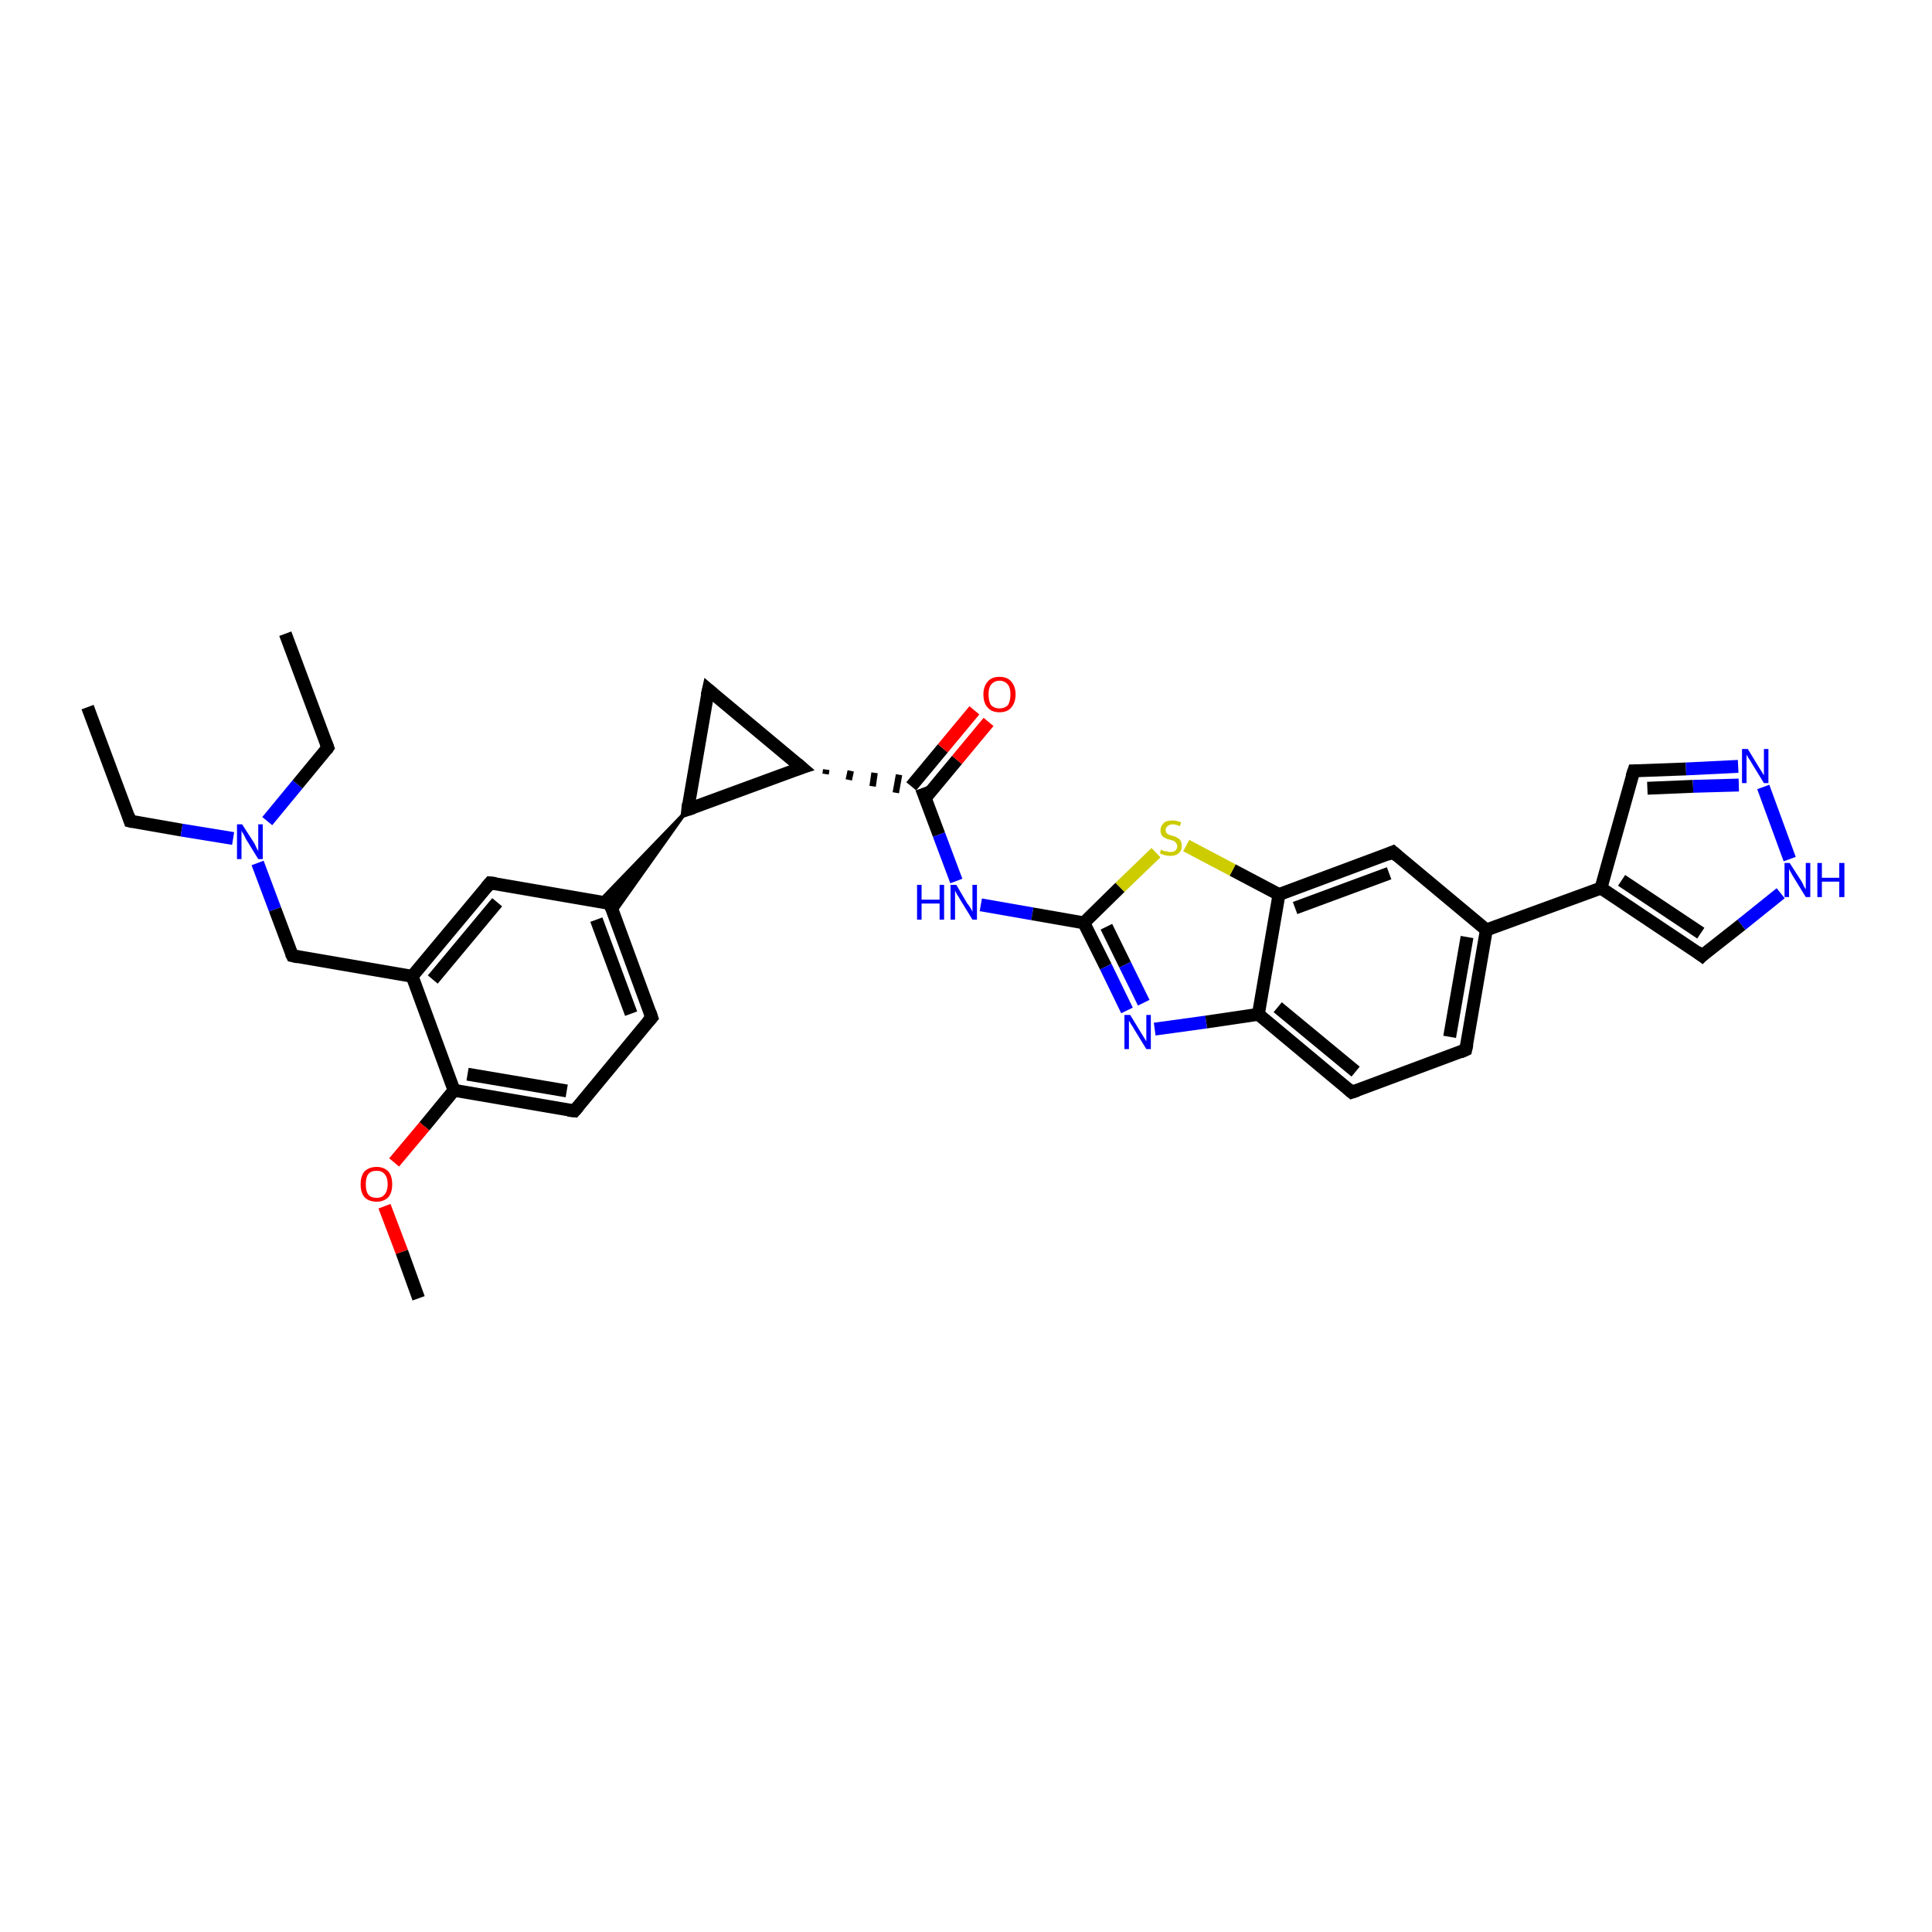 <?xml version='1.0' encoding='iso-8859-1'?>
<svg version='1.1' baseProfile='full'
              xmlns='http://www.w3.org/2000/svg'
                      xmlns:rdkit='http://www.rdkit.org/xml'
                      xmlns:xlink='http://www.w3.org/1999/xlink'
                  xml:space='preserve'
width='300px' height='300px' viewBox='0 0 300 300'>
<!-- END OF HEADER -->
<rect style='opacity:1.0;fill:#FFFFFF;stroke:none' width='300.0' height='300.0' x='0.0' y='0.0'> </rect>
<path class='bond-0 atom-0 atom-1' d='M 13.6,109.8 L 20.2,127.5' style='fill:none;fill-rule:evenodd;stroke:#000000;stroke-width:2.0px;stroke-linecap:butt;stroke-linejoin:miter;stroke-opacity:1' />
<path class='bond-1 atom-1 atom-2' d='M 20.2,127.5 L 28.2,128.9' style='fill:none;fill-rule:evenodd;stroke:#000000;stroke-width:2.0px;stroke-linecap:butt;stroke-linejoin:miter;stroke-opacity:1' />
<path class='bond-1 atom-1 atom-2' d='M 28.2,128.9 L 36.2,130.2' style='fill:none;fill-rule:evenodd;stroke:#0000FF;stroke-width:2.0px;stroke-linecap:butt;stroke-linejoin:miter;stroke-opacity:1' />
<path class='bond-2 atom-2 atom-3' d='M 41.5,127.5 L 46.2,121.8' style='fill:none;fill-rule:evenodd;stroke:#0000FF;stroke-width:2.0px;stroke-linecap:butt;stroke-linejoin:miter;stroke-opacity:1' />
<path class='bond-2 atom-2 atom-3' d='M 46.2,121.8 L 50.9,116.1' style='fill:none;fill-rule:evenodd;stroke:#000000;stroke-width:2.0px;stroke-linecap:butt;stroke-linejoin:miter;stroke-opacity:1' />
<path class='bond-3 atom-3 atom-4' d='M 50.9,116.1 L 44.3,98.4' style='fill:none;fill-rule:evenodd;stroke:#000000;stroke-width:2.0px;stroke-linecap:butt;stroke-linejoin:miter;stroke-opacity:1' />
<path class='bond-4 atom-2 atom-5' d='M 40.0,134.0 L 42.7,141.2' style='fill:none;fill-rule:evenodd;stroke:#0000FF;stroke-width:2.0px;stroke-linecap:butt;stroke-linejoin:miter;stroke-opacity:1' />
<path class='bond-4 atom-2 atom-5' d='M 42.7,141.2 L 45.4,148.4' style='fill:none;fill-rule:evenodd;stroke:#000000;stroke-width:2.0px;stroke-linecap:butt;stroke-linejoin:miter;stroke-opacity:1' />
<path class='bond-5 atom-5 atom-6' d='M 45.4,148.4 L 64.0,151.6' style='fill:none;fill-rule:evenodd;stroke:#000000;stroke-width:2.0px;stroke-linecap:butt;stroke-linejoin:miter;stroke-opacity:1' />
<path class='bond-6 atom-6 atom-7' d='M 64.0,151.6 L 76.1,137.1' style='fill:none;fill-rule:evenodd;stroke:#000000;stroke-width:2.0px;stroke-linecap:butt;stroke-linejoin:miter;stroke-opacity:1' />
<path class='bond-6 atom-6 atom-7' d='M 67.2,152.1 L 77.2,140.1' style='fill:none;fill-rule:evenodd;stroke:#000000;stroke-width:2.0px;stroke-linecap:butt;stroke-linejoin:miter;stroke-opacity:1' />
<path class='bond-7 atom-7 atom-8' d='M 76.1,137.1 L 94.7,140.3' style='fill:none;fill-rule:evenodd;stroke:#000000;stroke-width:2.0px;stroke-linecap:butt;stroke-linejoin:miter;stroke-opacity:1' />
<path class='bond-8 atom-8 atom-9' d='M 94.7,140.3 L 101.2,158.0' style='fill:none;fill-rule:evenodd;stroke:#000000;stroke-width:2.0px;stroke-linecap:butt;stroke-linejoin:miter;stroke-opacity:1' />
<path class='bond-8 atom-8 atom-9' d='M 92.6,142.8 L 98.0,157.4' style='fill:none;fill-rule:evenodd;stroke:#000000;stroke-width:2.0px;stroke-linecap:butt;stroke-linejoin:miter;stroke-opacity:1' />
<path class='bond-9 atom-9 atom-10' d='M 101.2,158.0 L 89.2,172.5' style='fill:none;fill-rule:evenodd;stroke:#000000;stroke-width:2.0px;stroke-linecap:butt;stroke-linejoin:miter;stroke-opacity:1' />
<path class='bond-10 atom-10 atom-11' d='M 89.2,172.5 L 70.5,169.3' style='fill:none;fill-rule:evenodd;stroke:#000000;stroke-width:2.0px;stroke-linecap:butt;stroke-linejoin:miter;stroke-opacity:1' />
<path class='bond-10 atom-10 atom-11' d='M 88.0,169.4 L 72.6,166.8' style='fill:none;fill-rule:evenodd;stroke:#000000;stroke-width:2.0px;stroke-linecap:butt;stroke-linejoin:miter;stroke-opacity:1' />
<path class='bond-11 atom-11 atom-12' d='M 70.5,169.3 L 65.9,174.9' style='fill:none;fill-rule:evenodd;stroke:#000000;stroke-width:2.0px;stroke-linecap:butt;stroke-linejoin:miter;stroke-opacity:1' />
<path class='bond-11 atom-11 atom-12' d='M 65.9,174.9 L 61.2,180.5' style='fill:none;fill-rule:evenodd;stroke:#FF0000;stroke-width:2.0px;stroke-linecap:butt;stroke-linejoin:miter;stroke-opacity:1' />
<path class='bond-12 atom-12 atom-13' d='M 59.7,187.3 L 62.4,194.4' style='fill:none;fill-rule:evenodd;stroke:#FF0000;stroke-width:2.0px;stroke-linecap:butt;stroke-linejoin:miter;stroke-opacity:1' />
<path class='bond-12 atom-12 atom-13' d='M 62.4,194.4 L 65.0,201.6' style='fill:none;fill-rule:evenodd;stroke:#000000;stroke-width:2.0px;stroke-linecap:butt;stroke-linejoin:miter;stroke-opacity:1' />
<path class='bond-13 atom-14 atom-8' d='M 106.8,125.7 L 95.3,141.9 L 94.7,140.3 Z' style='fill:#000000;fill-rule:evenodd;fill-opacity:1;stroke:#000000;stroke-width:0.5px;stroke-linecap:butt;stroke-linejoin:miter;stroke-opacity:1;' />
<path class='bond-13 atom-14 atom-8' d='M 106.8,125.7 L 94.7,140.3 L 93.0,140.0 Z' style='fill:#000000;fill-rule:evenodd;fill-opacity:1;stroke:#000000;stroke-width:0.5px;stroke-linecap:butt;stroke-linejoin:miter;stroke-opacity:1;' />
<path class='bond-14 atom-14 atom-15' d='M 106.8,125.7 L 110.0,107.1' style='fill:none;fill-rule:evenodd;stroke:#000000;stroke-width:2.0px;stroke-linecap:butt;stroke-linejoin:miter;stroke-opacity:1' />
<path class='bond-15 atom-15 atom-16' d='M 110.0,107.1 L 124.5,119.2' style='fill:none;fill-rule:evenodd;stroke:#000000;stroke-width:2.0px;stroke-linecap:butt;stroke-linejoin:miter;stroke-opacity:1' />
<path class='bond-16 atom-16 atom-17' d='M 128.2,120.2 L 128.3,119.5' style='fill:none;fill-rule:evenodd;stroke:#000000;stroke-width:1.0px;stroke-linecap:butt;stroke-linejoin:miter;stroke-opacity:1' />
<path class='bond-16 atom-16 atom-17' d='M 131.8,121.1 L 132.1,119.7' style='fill:none;fill-rule:evenodd;stroke:#000000;stroke-width:1.0px;stroke-linecap:butt;stroke-linejoin:miter;stroke-opacity:1' />
<path class='bond-16 atom-16 atom-17' d='M 135.5,122.1 L 135.8,120.0' style='fill:none;fill-rule:evenodd;stroke:#000000;stroke-width:1.0px;stroke-linecap:butt;stroke-linejoin:miter;stroke-opacity:1' />
<path class='bond-16 atom-16 atom-17' d='M 139.1,123.1 L 139.6,120.3' style='fill:none;fill-rule:evenodd;stroke:#000000;stroke-width:1.0px;stroke-linecap:butt;stroke-linejoin:miter;stroke-opacity:1' />
<path class='bond-17 atom-17 atom-18' d='M 143.7,123.9 L 148.6,118.0' style='fill:none;fill-rule:evenodd;stroke:#000000;stroke-width:2.0px;stroke-linecap:butt;stroke-linejoin:miter;stroke-opacity:1' />
<path class='bond-17 atom-17 atom-18' d='M 148.6,118.0 L 153.5,112.1' style='fill:none;fill-rule:evenodd;stroke:#FF0000;stroke-width:2.0px;stroke-linecap:butt;stroke-linejoin:miter;stroke-opacity:1' />
<path class='bond-17 atom-17 atom-18' d='M 141.5,122.1 L 146.4,116.2' style='fill:none;fill-rule:evenodd;stroke:#000000;stroke-width:2.0px;stroke-linecap:butt;stroke-linejoin:miter;stroke-opacity:1' />
<path class='bond-17 atom-17 atom-18' d='M 146.4,116.2 L 151.3,110.3' style='fill:none;fill-rule:evenodd;stroke:#FF0000;stroke-width:2.0px;stroke-linecap:butt;stroke-linejoin:miter;stroke-opacity:1' />
<path class='bond-18 atom-17 atom-19' d='M 143.1,122.4 L 145.8,129.6' style='fill:none;fill-rule:evenodd;stroke:#000000;stroke-width:2.0px;stroke-linecap:butt;stroke-linejoin:miter;stroke-opacity:1' />
<path class='bond-18 atom-17 atom-19' d='M 145.8,129.6 L 148.5,136.8' style='fill:none;fill-rule:evenodd;stroke:#0000FF;stroke-width:2.0px;stroke-linecap:butt;stroke-linejoin:miter;stroke-opacity:1' />
<path class='bond-19 atom-19 atom-20' d='M 152.3,140.5 L 160.3,141.9' style='fill:none;fill-rule:evenodd;stroke:#0000FF;stroke-width:2.0px;stroke-linecap:butt;stroke-linejoin:miter;stroke-opacity:1' />
<path class='bond-19 atom-19 atom-20' d='M 160.3,141.9 L 168.3,143.3' style='fill:none;fill-rule:evenodd;stroke:#000000;stroke-width:2.0px;stroke-linecap:butt;stroke-linejoin:miter;stroke-opacity:1' />
<path class='bond-20 atom-20 atom-21' d='M 168.3,143.3 L 171.7,150.1' style='fill:none;fill-rule:evenodd;stroke:#000000;stroke-width:2.0px;stroke-linecap:butt;stroke-linejoin:miter;stroke-opacity:1' />
<path class='bond-20 atom-20 atom-21' d='M 171.7,150.1 L 175.0,156.9' style='fill:none;fill-rule:evenodd;stroke:#0000FF;stroke-width:2.0px;stroke-linecap:butt;stroke-linejoin:miter;stroke-opacity:1' />
<path class='bond-20 atom-20 atom-21' d='M 171.8,143.9 L 174.7,149.8' style='fill:none;fill-rule:evenodd;stroke:#000000;stroke-width:2.0px;stroke-linecap:butt;stroke-linejoin:miter;stroke-opacity:1' />
<path class='bond-20 atom-20 atom-21' d='M 174.7,149.8 L 177.6,155.7' style='fill:none;fill-rule:evenodd;stroke:#0000FF;stroke-width:2.0px;stroke-linecap:butt;stroke-linejoin:miter;stroke-opacity:1' />
<path class='bond-21 atom-21 atom-22' d='M 179.3,159.8 L 187.3,158.7' style='fill:none;fill-rule:evenodd;stroke:#0000FF;stroke-width:2.0px;stroke-linecap:butt;stroke-linejoin:miter;stroke-opacity:1' />
<path class='bond-21 atom-21 atom-22' d='M 187.3,158.7 L 195.4,157.5' style='fill:none;fill-rule:evenodd;stroke:#000000;stroke-width:2.0px;stroke-linecap:butt;stroke-linejoin:miter;stroke-opacity:1' />
<path class='bond-22 atom-22 atom-23' d='M 195.4,157.5 L 209.9,169.6' style='fill:none;fill-rule:evenodd;stroke:#000000;stroke-width:2.0px;stroke-linecap:butt;stroke-linejoin:miter;stroke-opacity:1' />
<path class='bond-22 atom-22 atom-23' d='M 198.4,156.4 L 210.5,166.4' style='fill:none;fill-rule:evenodd;stroke:#000000;stroke-width:2.0px;stroke-linecap:butt;stroke-linejoin:miter;stroke-opacity:1' />
<path class='bond-23 atom-23 atom-24' d='M 209.9,169.6 L 227.6,163.0' style='fill:none;fill-rule:evenodd;stroke:#000000;stroke-width:2.0px;stroke-linecap:butt;stroke-linejoin:miter;stroke-opacity:1' />
<path class='bond-24 atom-24 atom-25' d='M 227.6,163.0 L 230.8,144.4' style='fill:none;fill-rule:evenodd;stroke:#000000;stroke-width:2.0px;stroke-linecap:butt;stroke-linejoin:miter;stroke-opacity:1' />
<path class='bond-24 atom-24 atom-25' d='M 225.1,161.0 L 227.8,145.5' style='fill:none;fill-rule:evenodd;stroke:#000000;stroke-width:2.0px;stroke-linecap:butt;stroke-linejoin:miter;stroke-opacity:1' />
<path class='bond-25 atom-25 atom-26' d='M 230.8,144.4 L 216.3,132.3' style='fill:none;fill-rule:evenodd;stroke:#000000;stroke-width:2.0px;stroke-linecap:butt;stroke-linejoin:miter;stroke-opacity:1' />
<path class='bond-26 atom-26 atom-27' d='M 216.3,132.3 L 198.6,138.9' style='fill:none;fill-rule:evenodd;stroke:#000000;stroke-width:2.0px;stroke-linecap:butt;stroke-linejoin:miter;stroke-opacity:1' />
<path class='bond-26 atom-26 atom-27' d='M 215.7,135.6 L 201.1,141.0' style='fill:none;fill-rule:evenodd;stroke:#000000;stroke-width:2.0px;stroke-linecap:butt;stroke-linejoin:miter;stroke-opacity:1' />
<path class='bond-27 atom-27 atom-28' d='M 198.6,138.9 L 191.4,135.1' style='fill:none;fill-rule:evenodd;stroke:#000000;stroke-width:2.0px;stroke-linecap:butt;stroke-linejoin:miter;stroke-opacity:1' />
<path class='bond-27 atom-27 atom-28' d='M 191.4,135.1 L 184.2,131.3' style='fill:none;fill-rule:evenodd;stroke:#CCCC00;stroke-width:2.0px;stroke-linecap:butt;stroke-linejoin:miter;stroke-opacity:1' />
<path class='bond-28 atom-25 atom-29' d='M 230.8,144.4 L 248.6,137.9' style='fill:none;fill-rule:evenodd;stroke:#000000;stroke-width:2.0px;stroke-linecap:butt;stroke-linejoin:miter;stroke-opacity:1' />
<path class='bond-29 atom-29 atom-30' d='M 248.6,137.9 L 253.7,119.7' style='fill:none;fill-rule:evenodd;stroke:#000000;stroke-width:2.0px;stroke-linecap:butt;stroke-linejoin:miter;stroke-opacity:1' />
<path class='bond-30 atom-30 atom-31' d='M 253.7,119.7 L 261.8,119.4' style='fill:none;fill-rule:evenodd;stroke:#000000;stroke-width:2.0px;stroke-linecap:butt;stroke-linejoin:miter;stroke-opacity:1' />
<path class='bond-30 atom-30 atom-31' d='M 261.8,119.4 L 269.9,119.0' style='fill:none;fill-rule:evenodd;stroke:#0000FF;stroke-width:2.0px;stroke-linecap:butt;stroke-linejoin:miter;stroke-opacity:1' />
<path class='bond-30 atom-30 atom-31' d='M 255.8,122.4 L 262.9,122.1' style='fill:none;fill-rule:evenodd;stroke:#000000;stroke-width:2.0px;stroke-linecap:butt;stroke-linejoin:miter;stroke-opacity:1' />
<path class='bond-30 atom-30 atom-31' d='M 262.9,122.1 L 270.0,121.9' style='fill:none;fill-rule:evenodd;stroke:#0000FF;stroke-width:2.0px;stroke-linecap:butt;stroke-linejoin:miter;stroke-opacity:1' />
<path class='bond-31 atom-31 atom-32' d='M 273.8,122.2 L 277.9,133.4' style='fill:none;fill-rule:evenodd;stroke:#0000FF;stroke-width:2.0px;stroke-linecap:butt;stroke-linejoin:miter;stroke-opacity:1' />
<path class='bond-32 atom-32 atom-33' d='M 276.5,138.7 L 270.4,143.6' style='fill:none;fill-rule:evenodd;stroke:#0000FF;stroke-width:2.0px;stroke-linecap:butt;stroke-linejoin:miter;stroke-opacity:1' />
<path class='bond-32 atom-32 atom-33' d='M 270.4,143.6 L 264.3,148.4' style='fill:none;fill-rule:evenodd;stroke:#000000;stroke-width:2.0px;stroke-linecap:butt;stroke-linejoin:miter;stroke-opacity:1' />
<path class='bond-33 atom-11 atom-6' d='M 70.5,169.3 L 64.0,151.6' style='fill:none;fill-rule:evenodd;stroke:#000000;stroke-width:2.0px;stroke-linecap:butt;stroke-linejoin:miter;stroke-opacity:1' />
<path class='bond-34 atom-16 atom-14' d='M 124.5,119.2 L 106.8,125.7' style='fill:none;fill-rule:evenodd;stroke:#000000;stroke-width:2.0px;stroke-linecap:butt;stroke-linejoin:miter;stroke-opacity:1' />
<path class='bond-35 atom-28 atom-20' d='M 179.5,132.4 L 173.9,137.8' style='fill:none;fill-rule:evenodd;stroke:#CCCC00;stroke-width:2.0px;stroke-linecap:butt;stroke-linejoin:miter;stroke-opacity:1' />
<path class='bond-35 atom-28 atom-20' d='M 173.9,137.8 L 168.3,143.3' style='fill:none;fill-rule:evenodd;stroke:#000000;stroke-width:2.0px;stroke-linecap:butt;stroke-linejoin:miter;stroke-opacity:1' />
<path class='bond-36 atom-33 atom-29' d='M 264.3,148.4 L 248.6,137.9' style='fill:none;fill-rule:evenodd;stroke:#000000;stroke-width:2.0px;stroke-linecap:butt;stroke-linejoin:miter;stroke-opacity:1' />
<path class='bond-36 atom-33 atom-29' d='M 264.1,144.9 L 251.8,136.7' style='fill:none;fill-rule:evenodd;stroke:#000000;stroke-width:2.0px;stroke-linecap:butt;stroke-linejoin:miter;stroke-opacity:1' />
<path class='bond-37 atom-27 atom-22' d='M 198.6,138.9 L 195.4,157.5' style='fill:none;fill-rule:evenodd;stroke:#000000;stroke-width:2.0px;stroke-linecap:butt;stroke-linejoin:miter;stroke-opacity:1' />
<path d='M 19.9,126.6 L 20.2,127.5 L 20.6,127.6' style='fill:none;stroke:#000000;stroke-width:2.0px;stroke-linecap:butt;stroke-linejoin:miter;stroke-opacity:1;' />
<path d='M 50.7,116.4 L 50.9,116.1 L 50.6,115.3' style='fill:none;stroke:#000000;stroke-width:2.0px;stroke-linecap:butt;stroke-linejoin:miter;stroke-opacity:1;' />
<path d='M 45.2,148.0 L 45.4,148.4 L 46.3,148.6' style='fill:none;stroke:#000000;stroke-width:2.0px;stroke-linecap:butt;stroke-linejoin:miter;stroke-opacity:1;' />
<path d='M 75.5,137.8 L 76.1,137.1 L 77.0,137.2' style='fill:none;stroke:#000000;stroke-width:2.0px;stroke-linecap:butt;stroke-linejoin:miter;stroke-opacity:1;' />
<path d='M 93.8,140.1 L 94.7,140.3 L 95.0,141.1' style='fill:none;stroke:#000000;stroke-width:2.0px;stroke-linecap:butt;stroke-linejoin:miter;stroke-opacity:1;' />
<path d='M 100.9,157.1 L 101.2,158.0 L 100.6,158.7' style='fill:none;stroke:#000000;stroke-width:2.0px;stroke-linecap:butt;stroke-linejoin:miter;stroke-opacity:1;' />
<path d='M 89.8,171.8 L 89.2,172.5 L 88.2,172.4' style='fill:none;stroke:#000000;stroke-width:2.0px;stroke-linecap:butt;stroke-linejoin:miter;stroke-opacity:1;' />
<path d='M 106.9,124.8 L 106.8,125.7 L 107.7,125.4' style='fill:none;stroke:#000000;stroke-width:2.0px;stroke-linecap:butt;stroke-linejoin:miter;stroke-opacity:1;' />
<path d='M 109.8,108.0 L 110.0,107.1 L 110.7,107.7' style='fill:none;stroke:#000000;stroke-width:2.0px;stroke-linecap:butt;stroke-linejoin:miter;stroke-opacity:1;' />
<path d='M 123.8,118.6 L 124.5,119.2 L 123.6,119.5' style='fill:none;stroke:#000000;stroke-width:2.0px;stroke-linecap:butt;stroke-linejoin:miter;stroke-opacity:1;' />
<path d='M 209.2,169.0 L 209.9,169.6 L 210.8,169.3' style='fill:none;stroke:#000000;stroke-width:2.0px;stroke-linecap:butt;stroke-linejoin:miter;stroke-opacity:1;' />
<path d='M 226.7,163.4 L 227.6,163.0 L 227.8,162.1' style='fill:none;stroke:#000000;stroke-width:2.0px;stroke-linecap:butt;stroke-linejoin:miter;stroke-opacity:1;' />
<path d='M 217.0,132.9 L 216.3,132.3 L 215.4,132.7' style='fill:none;stroke:#000000;stroke-width:2.0px;stroke-linecap:butt;stroke-linejoin:miter;stroke-opacity:1;' />
<path d='M 253.4,120.6 L 253.7,119.7 L 254.1,119.7' style='fill:none;stroke:#000000;stroke-width:2.0px;stroke-linecap:butt;stroke-linejoin:miter;stroke-opacity:1;' />
<path d='M 264.6,148.1 L 264.3,148.4 L 263.5,147.8' style='fill:none;stroke:#000000;stroke-width:2.0px;stroke-linecap:butt;stroke-linejoin:miter;stroke-opacity:1;' />
<path class='atom-2' d='M 37.6 128.0
L 39.4 130.8
Q 39.6 131.1, 39.8 131.6
Q 40.1 132.1, 40.1 132.2
L 40.1 128.0
L 40.8 128.0
L 40.8 133.4
L 40.1 133.4
L 38.2 130.3
Q 38.0 129.9, 37.8 129.5
Q 37.5 129.1, 37.5 128.9
L 37.5 133.4
L 36.8 133.4
L 36.8 128.0
L 37.6 128.0
' fill='#0000FF'/>
<path class='atom-12' d='M 56.0 183.9
Q 56.0 182.6, 56.6 181.9
Q 57.3 181.2, 58.5 181.2
Q 59.6 181.2, 60.3 181.9
Q 60.9 182.6, 60.9 183.9
Q 60.9 185.2, 60.3 185.9
Q 59.6 186.6, 58.5 186.6
Q 57.3 186.6, 56.6 185.9
Q 56.0 185.2, 56.0 183.9
M 58.5 186.0
Q 59.3 186.0, 59.7 185.5
Q 60.2 184.9, 60.2 183.9
Q 60.2 182.8, 59.7 182.3
Q 59.3 181.8, 58.5 181.8
Q 57.6 181.8, 57.2 182.3
Q 56.8 182.8, 56.8 183.9
Q 56.8 185.0, 57.2 185.5
Q 57.6 186.0, 58.5 186.0
' fill='#FF0000'/>
<path class='atom-18' d='M 152.7 107.8
Q 152.7 106.6, 153.4 105.8
Q 154.0 105.1, 155.2 105.1
Q 156.4 105.1, 157.0 105.8
Q 157.7 106.6, 157.7 107.8
Q 157.7 109.1, 157.0 109.9
Q 156.4 110.6, 155.2 110.6
Q 154.0 110.6, 153.4 109.9
Q 152.7 109.2, 152.7 107.8
M 155.2 110.0
Q 156.0 110.0, 156.5 109.5
Q 156.9 108.9, 156.9 107.8
Q 156.9 106.8, 156.5 106.3
Q 156.0 105.7, 155.2 105.7
Q 154.4 105.7, 153.9 106.3
Q 153.5 106.8, 153.5 107.8
Q 153.5 108.9, 153.9 109.5
Q 154.4 110.0, 155.2 110.0
' fill='#FF0000'/>
<path class='atom-19' d='M 142.4 137.4
L 143.1 137.4
L 143.1 139.7
L 145.9 139.7
L 145.9 137.4
L 146.6 137.4
L 146.6 142.8
L 145.9 142.8
L 145.9 140.3
L 143.1 140.3
L 143.1 142.8
L 142.4 142.8
L 142.4 137.4
' fill='#0000FF'/>
<path class='atom-19' d='M 148.5 137.4
L 150.2 140.3
Q 150.4 140.5, 150.7 141.0
Q 151.0 141.5, 151.0 141.6
L 151.0 137.4
L 151.7 137.4
L 151.7 142.8
L 151.0 142.8
L 149.1 139.7
Q 148.9 139.3, 148.6 138.9
Q 148.4 138.5, 148.3 138.3
L 148.3 142.8
L 147.6 142.8
L 147.6 137.4
L 148.5 137.4
' fill='#0000FF'/>
<path class='atom-21' d='M 175.5 157.6
L 177.2 160.4
Q 177.4 160.7, 177.7 161.2
Q 178.0 161.7, 178.0 161.7
L 178.0 157.6
L 178.7 157.6
L 178.7 162.9
L 178.0 162.9
L 176.1 159.8
Q 175.9 159.4, 175.6 159.0
Q 175.4 158.6, 175.3 158.5
L 175.3 162.9
L 174.6 162.9
L 174.6 157.6
L 175.5 157.6
' fill='#0000FF'/>
<path class='atom-28' d='M 180.3 131.9
Q 180.4 132.0, 180.6 132.1
Q 180.9 132.2, 181.2 132.2
Q 181.4 132.3, 181.7 132.3
Q 182.2 132.3, 182.5 132.1
Q 182.8 131.8, 182.8 131.4
Q 182.8 131.1, 182.6 130.9
Q 182.5 130.7, 182.3 130.6
Q 182.1 130.5, 181.7 130.4
Q 181.2 130.3, 180.9 130.1
Q 180.6 130.0, 180.4 129.7
Q 180.2 129.4, 180.2 128.9
Q 180.2 128.3, 180.7 127.8
Q 181.1 127.4, 182.1 127.4
Q 182.7 127.4, 183.4 127.7
L 183.2 128.3
Q 182.6 128.0, 182.1 128.0
Q 181.6 128.0, 181.3 128.3
Q 181.0 128.5, 181.0 128.8
Q 181.0 129.1, 181.1 129.3
Q 181.3 129.5, 181.5 129.6
Q 181.7 129.7, 182.1 129.8
Q 182.6 129.9, 182.8 130.1
Q 183.1 130.2, 183.3 130.5
Q 183.5 130.8, 183.5 131.4
Q 183.5 132.1, 183.0 132.5
Q 182.6 132.9, 181.7 132.9
Q 181.3 132.9, 180.9 132.8
Q 180.5 132.7, 180.1 132.5
L 180.3 131.9
' fill='#CCCC00'/>
<path class='atom-31' d='M 271.4 116.3
L 273.1 119.1
Q 273.3 119.4, 273.6 119.9
Q 273.9 120.4, 273.9 120.4
L 273.9 116.3
L 274.6 116.3
L 274.6 121.6
L 273.9 121.6
L 272.0 118.5
Q 271.8 118.1, 271.5 117.7
Q 271.3 117.3, 271.2 117.2
L 271.2 121.6
L 270.5 121.6
L 270.5 116.3
L 271.4 116.3
' fill='#0000FF'/>
<path class='atom-32' d='M 277.9 134.0
L 279.7 136.8
Q 279.9 137.1, 280.1 137.6
Q 280.4 138.1, 280.4 138.1
L 280.4 134.0
L 281.1 134.0
L 281.1 139.3
L 280.4 139.3
L 278.5 136.2
Q 278.3 135.9, 278.1 135.5
Q 277.8 135.0, 277.8 134.9
L 277.8 139.3
L 277.1 139.3
L 277.1 134.0
L 277.9 134.0
' fill='#0000FF'/>
<path class='atom-32' d='M 282.2 134.0
L 282.9 134.0
L 282.9 136.3
L 285.6 136.3
L 285.6 134.0
L 286.4 134.0
L 286.4 139.3
L 285.6 139.3
L 285.6 136.9
L 282.9 136.9
L 282.9 139.3
L 282.2 139.3
L 282.2 134.0
' fill='#0000FF'/>
</svg>
